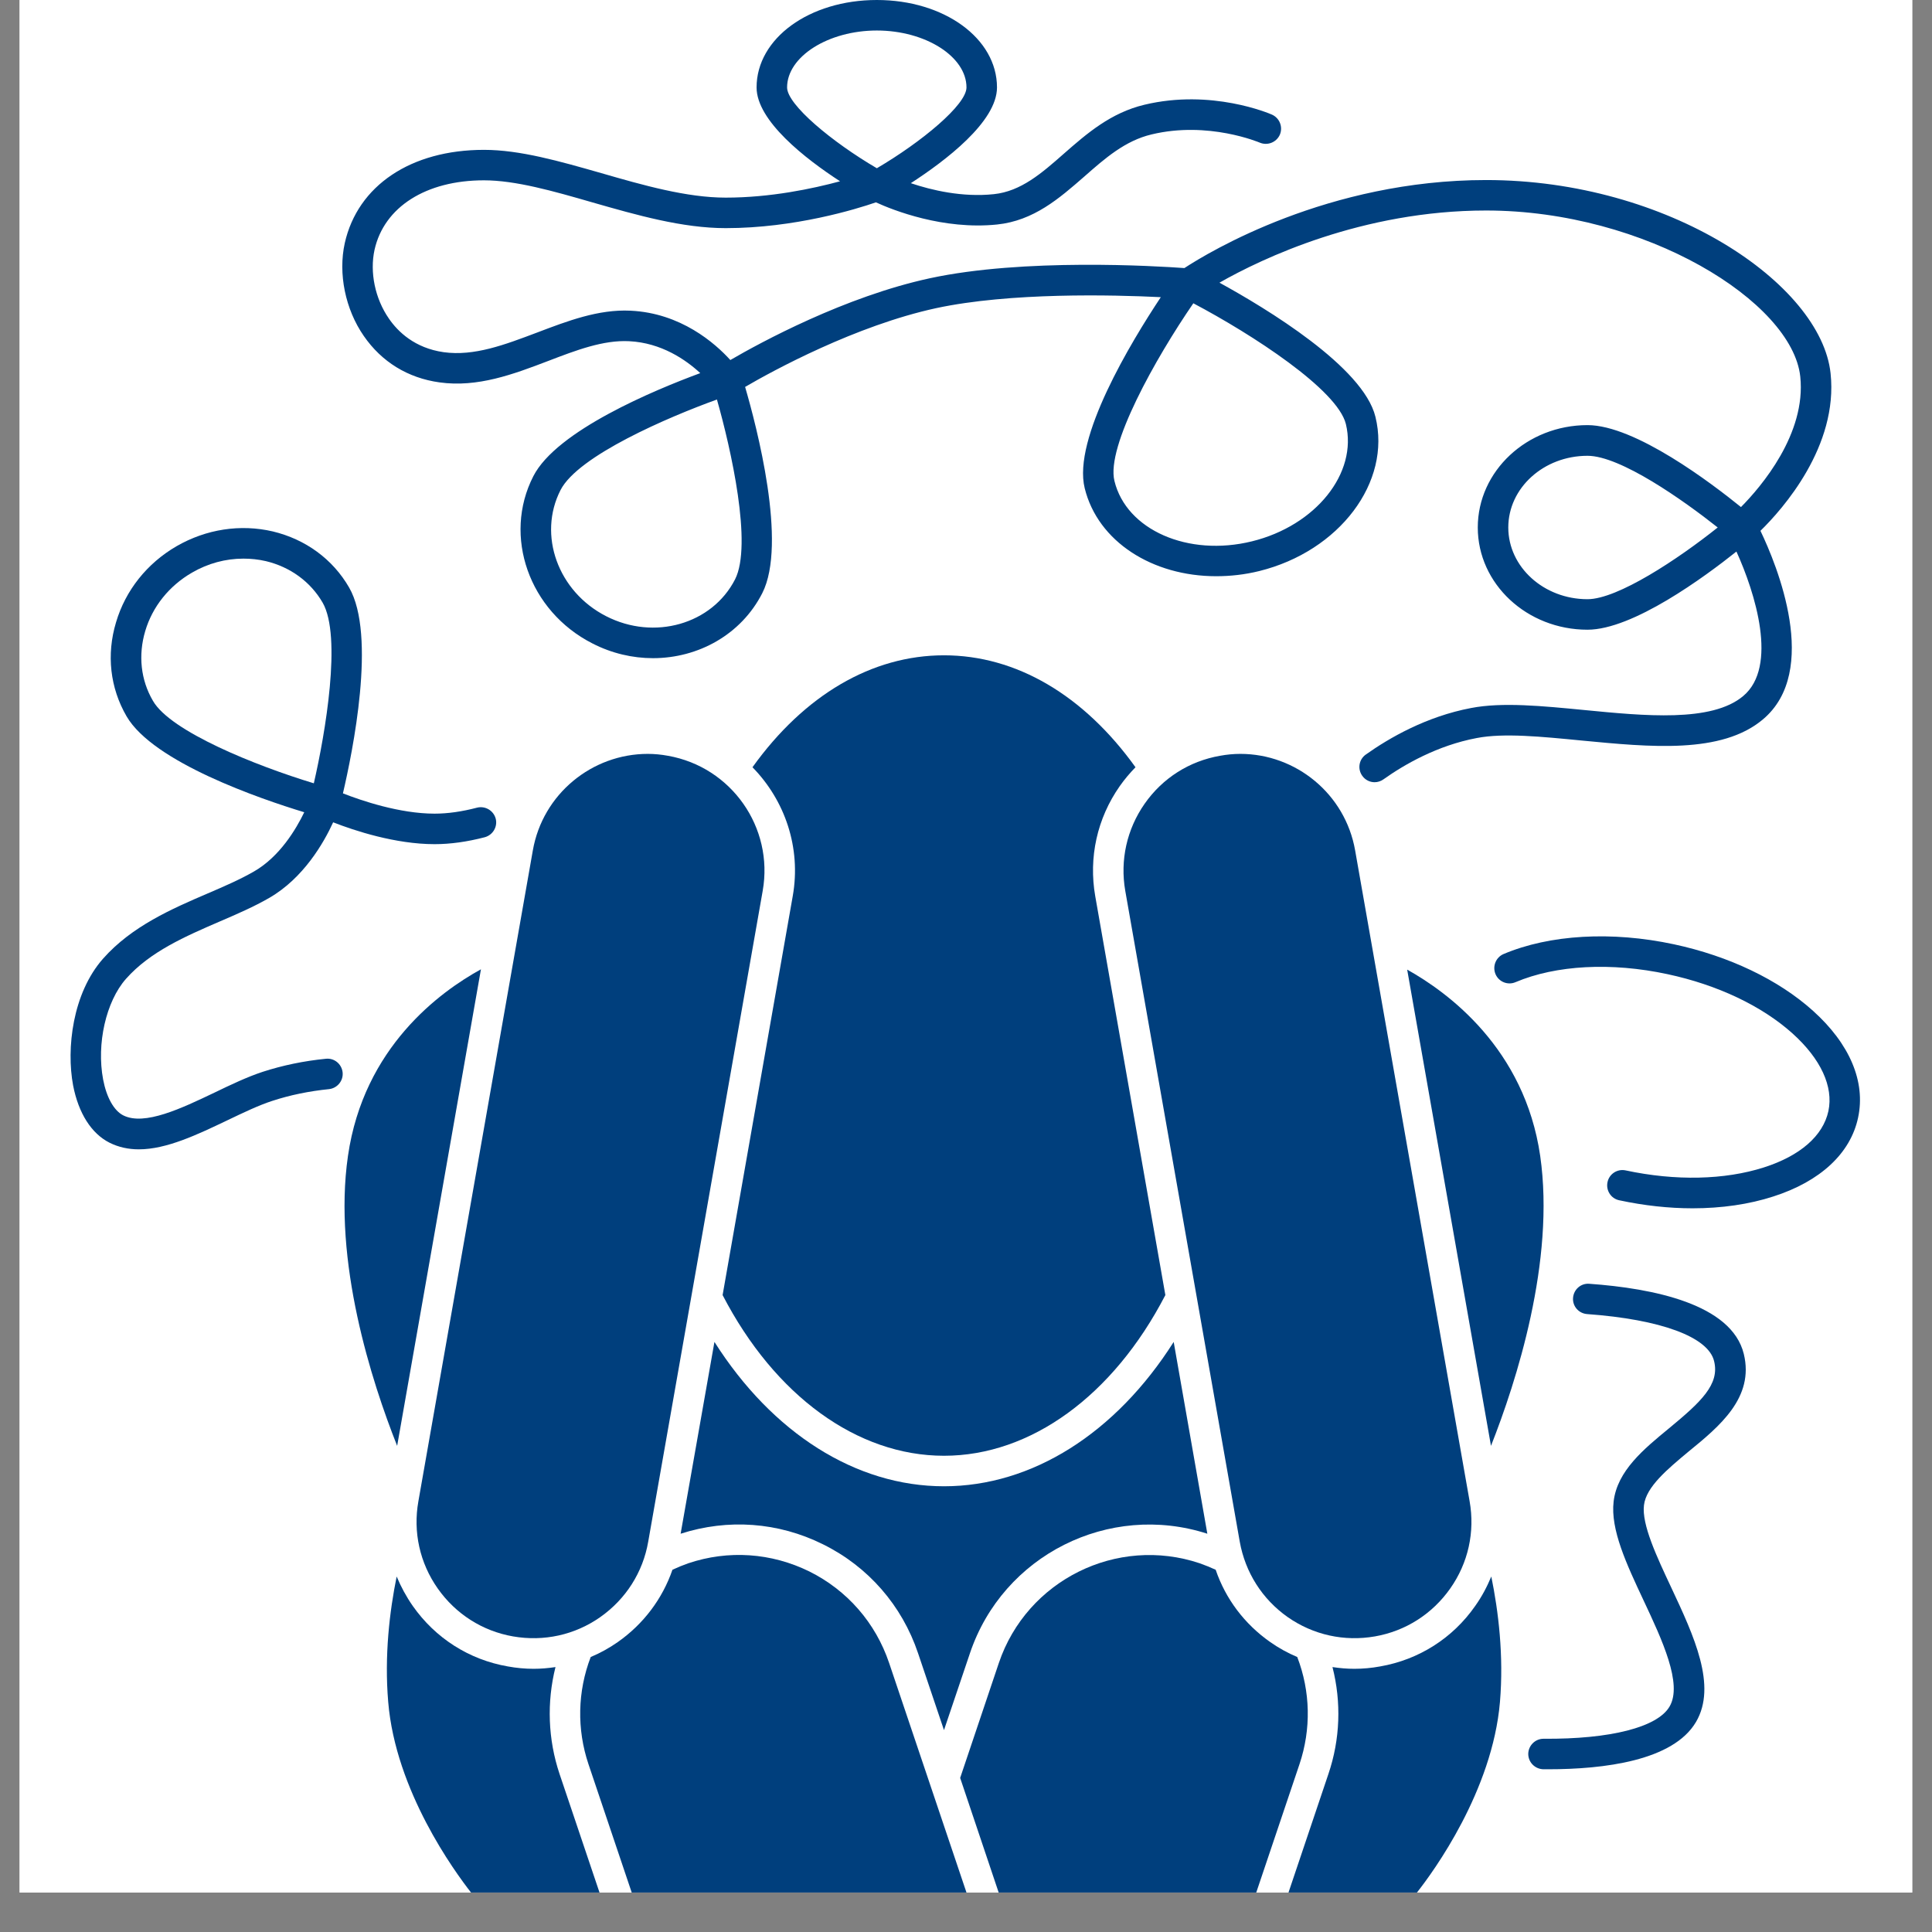 <svg xmlns="http://www.w3.org/2000/svg" xmlns:xlink="http://www.w3.org/1999/xlink" width="64" zoomAndPan="magnify" viewBox="0 0 48 48" height="64" preserveAspectRatio="xMidYMid meet" version="1.0"><rect x="0" y="0" width="48" height="48" fill="#808080" stroke="none"/><defs><clipPath id="25cafa4fc3"><path d="M 0.488 0 L 47.508 0 L 47.508 47.02 L 0.488 47.02 Z M 0.488 0 " clip-rule="nonzero"/></clipPath><clipPath id="bc0c5cc1a9"><path d="M 14 38 L 25 38 L 25 47.02 L 14 47.02 Z M 14 38 " clip-rule="nonzero"/></clipPath><clipPath id="fc959380d3"><path d="M 23 38 L 33 38 L 33 47.02 L 23 47.02 Z M 23 38 " clip-rule="nonzero"/></clipPath><clipPath id="cfbd793427"><path d="M 32 39 L 38 39 L 38 47.02 L 32 47.02 Z M 32 39 " clip-rule="nonzero"/></clipPath><clipPath id="aa22adf4b2"><path d="M 9 39 L 15 39 L 15 47.02 L 9 47.02 Z M 9 39 " clip-rule="nonzero"/></clipPath><clipPath id="b600a3ee1a"><path d="M 37 23 L 46.453 23 L 46.453 31 L 37 31 Z M 37 23 " clip-rule="nonzero"/></clipPath><clipPath id="c23e699459"><path d="M 1.637 13 L 13 13 L 13 29 L 1.637 29 Z M 1.637 13 " clip-rule="nonzero"/></clipPath></defs><g clip-path="url(#25cafa4fc3)"><path fill="#ffffff" d="M 0.488 0 L 47.512 0 L 47.512 47.02 L 0.488 47.02 Z M 0.488 0 " fill-opacity="1" fill-rule="nonzero"/><path fill="#ffffff" d="M 0.488 0 L 47.512 0 L 47.512 47.02 L 0.488 47.02 Z M 0.488 0 " fill-opacity="1" fill-rule="nonzero"/></g><path fill="#003f7d" d="M 20.445 38.367 C 21.57 38.922 22.41 39.887 22.809 41.074 L 23.453 42.984 L 24.098 41.074 C 24.918 38.637 27.555 37.316 29.996 38.105 L 29.16 33.34 C 27.723 35.605 25.645 36.926 23.453 36.926 C 21.262 36.926 19.188 35.605 17.75 33.34 L 16.91 38.105 C 18.086 37.727 19.336 37.816 20.445 38.367 Z M 20.445 38.367 " fill-opacity="1" fill-rule="nonzero"/><path fill="#003f7d" d="M 28.211 19.062 C 26.922 17.266 25.242 16.281 23.453 16.281 C 21.664 16.281 19.984 17.266 18.695 19.062 C 19.496 19.879 19.91 21.055 19.695 22.266 L 17.953 32.176 C 19.25 34.68 21.301 36.168 23.453 36.168 C 25.605 36.168 27.656 34.68 28.953 32.176 L 27.211 22.266 C 27.043 21.305 27.258 20.332 27.82 19.531 C 27.938 19.363 28.07 19.207 28.211 19.062 Z M 28.211 19.062 " fill-opacity="1" fill-rule="nonzero"/><path fill="#003f7d" d="M 38.266 28.719 C 37.879 26.047 35.969 24.652 34.961 24.09 L 37.043 35.922 C 37.672 34.328 38.641 31.332 38.266 28.719 Z M 38.266 28.719 " fill-opacity="1" fill-rule="nonzero"/><path fill="#003f7d" d="M 31.992 40.176 C 32.629 40.621 33.398 40.789 34.16 40.656 C 34.922 40.523 35.586 40.098 36.031 39.465 C 36.477 38.832 36.648 38.062 36.512 37.297 L 33.668 21.129 C 33.422 19.723 32.195 18.73 30.816 18.73 C 30.648 18.73 30.48 18.746 30.312 18.777 C 29.547 18.91 28.883 19.332 28.438 19.969 C 27.996 20.602 27.824 21.371 27.957 22.133 L 30.801 38.301 C 30.938 39.066 31.359 39.73 31.992 40.176 Z M 31.992 40.176 " fill-opacity="1" fill-rule="nonzero"/><path fill="#003f7d" d="M 16.594 18.777 C 16.426 18.746 16.258 18.73 16.094 18.73 C 14.711 18.73 13.484 19.723 13.238 21.129 L 10.395 37.297 C 10.258 38.062 10.43 38.832 10.875 39.465 C 11.32 40.098 11.984 40.523 12.746 40.656 C 13.512 40.789 14.281 40.621 14.914 40.176 C 15.547 39.73 15.973 39.066 16.105 38.301 L 18.949 22.133 C 19.227 20.559 18.172 19.055 16.594 18.777 Z M 16.594 18.777 " fill-opacity="1" fill-rule="nonzero"/><g clip-path="url(#bc0c5cc1a9)"><path fill="#003f7d" d="M 20.109 39.043 C 19.164 38.578 18.094 38.504 17.098 38.84 C 16.965 38.887 16.832 38.941 16.707 39 C 16.457 39.723 15.988 40.348 15.348 40.797 C 15.137 40.945 14.91 41.07 14.676 41.168 C 14.348 42.023 14.328 42.961 14.621 43.832 L 15.695 47.02 L 24.012 47.02 L 22.09 41.316 C 21.754 40.32 21.051 39.512 20.109 39.043 Z M 20.109 39.043 " fill-opacity="1" fill-rule="nonzero"/></g><path fill="#003f7d" d="M 11.949 24.082 C 10.938 24.637 9.035 26.016 8.645 28.719 C 8.266 31.332 9.234 34.328 9.867 35.922 Z M 11.949 24.082 " fill-opacity="1" fill-rule="nonzero"/><g clip-path="url(#fc959380d3)"><path fill="#003f7d" d="M 32.23 41.168 C 31.996 41.07 31.77 40.945 31.559 40.797 C 30.918 40.348 30.449 39.723 30.203 39 C 30.074 38.941 29.941 38.887 29.809 38.84 C 27.75 38.148 25.512 39.258 24.816 41.316 L 23.855 44.172 L 24.812 47.02 L 31.211 47.02 L 32.285 43.832 C 32.578 42.961 32.559 42.023 32.23 41.168 Z M 32.23 41.168 " fill-opacity="1" fill-rule="nonzero"/></g><g clip-path="url(#cfbd793427)"><path fill="#003f7d" d="M 36.652 39.898 C 36.094 40.699 35.254 41.234 34.289 41.402 C 34.078 41.441 33.863 41.461 33.648 41.461 C 33.465 41.461 33.285 41.445 33.105 41.418 C 33.328 42.289 33.297 43.211 33.004 44.074 L 32.012 47.02 L 35.203 47.02 C 35.617 46.496 37.078 44.492 37.266 42.285 C 37.363 41.129 37.227 40.031 37.051 39.168 C 36.945 39.422 36.816 39.668 36.652 39.898 Z M 36.652 39.898 " fill-opacity="1" fill-rule="nonzero"/></g><g clip-path="url(#aa22adf4b2)"><path fill="#003f7d" d="M 13.801 41.418 C 13.621 41.445 13.441 41.461 13.258 41.461 C 13.043 41.461 12.832 41.441 12.617 41.402 C 11.652 41.234 10.816 40.699 10.254 39.898 C 10.094 39.668 9.961 39.422 9.855 39.168 C 9.68 40.031 9.547 41.129 9.645 42.285 C 9.828 44.492 11.293 46.496 11.703 47.02 L 14.895 47.02 L 13.902 44.074 C 13.613 43.211 13.582 42.289 13.801 41.418 Z M 13.801 41.418 " fill-opacity="1" fill-rule="nonzero"/></g><path fill="#003f7d" d="M 39.484 31.895 C 39.277 31.879 39.098 32.035 39.082 32.246 C 39.066 32.453 39.223 32.633 39.434 32.648 C 41.262 32.781 42.441 33.215 42.586 33.816 C 42.73 34.395 42.258 34.832 41.469 35.484 C 40.836 36.004 40.18 36.543 40.09 37.305 C 40.008 38 40.41 38.859 40.836 39.766 C 41.293 40.738 41.809 41.84 41.48 42.398 C 41.18 42.914 40.008 43.211 38.352 43.199 C 38.352 43.199 38.352 43.199 38.348 43.199 C 38.141 43.199 37.973 43.367 37.969 43.574 C 37.969 43.785 38.137 43.953 38.348 43.957 C 38.383 43.957 38.422 43.957 38.461 43.957 C 39.852 43.957 41.57 43.746 42.137 42.781 C 42.664 41.883 42.086 40.645 41.523 39.445 C 41.16 38.672 40.785 37.875 40.844 37.395 C 40.898 36.938 41.434 36.496 41.949 36.066 C 42.719 35.438 43.59 34.723 43.324 33.637 C 43.02 32.398 41.07 32.008 39.484 31.895 Z M 39.484 31.895 " fill-opacity="1" fill-rule="nonzero"/><g clip-path="url(#b600a3ee1a)"><path fill="#003f7d" d="M 45.043 25.113 C 44.184 24.34 42.957 23.754 41.59 23.461 C 40.043 23.129 38.5 23.219 37.355 23.703 C 37.164 23.785 37.074 24.008 37.156 24.203 C 37.238 24.395 37.461 24.484 37.652 24.402 C 38.656 23.977 40.031 23.902 41.43 24.203 C 42.672 24.469 43.773 24.992 44.535 25.676 C 45.238 26.309 45.555 26.996 45.426 27.605 C 45.293 28.219 44.727 28.715 43.824 29.004 C 42.848 29.316 41.629 29.344 40.387 29.078 C 40.184 29.035 39.98 29.164 39.938 29.371 C 39.895 29.574 40.023 29.777 40.227 29.82 C 40.848 29.953 41.461 30.02 42.051 30.02 C 42.77 30.02 43.453 29.922 44.055 29.727 C 45.227 29.352 45.977 28.652 46.164 27.766 C 46.355 26.875 45.957 25.934 45.043 25.113 Z M 45.043 25.113 " fill-opacity="1" fill-rule="nonzero"/></g><path fill="#003f7d" d="M 10.918 9.5 C 11.867 9.633 12.758 9.297 13.617 8.969 C 14.32 8.699 14.988 8.445 15.629 8.477 C 16.434 8.516 17.043 8.941 17.398 9.27 C 16.266 9.688 13.828 10.699 13.25 11.832 C 12.488 13.32 13.145 15.184 14.715 15.984 C 15.199 16.234 15.719 16.352 16.223 16.352 C 17.348 16.352 18.414 15.766 18.938 14.738 C 19.566 13.508 18.797 10.59 18.512 9.613 C 19.207 9.207 21.258 8.09 23.258 7.656 C 25.094 7.262 27.648 7.324 28.84 7.383 C 28.102 8.496 26.645 10.895 26.949 12.129 C 27.277 13.461 28.637 14.316 30.215 14.316 C 30.562 14.316 30.926 14.277 31.285 14.188 C 33.277 13.695 34.574 11.977 34.172 10.355 C 33.871 9.117 31.465 7.664 30.297 7.023 C 31.352 6.422 33.848 5.23 36.922 5.23 C 40.887 5.23 44.527 7.5 44.727 9.355 C 44.879 10.777 43.754 12.094 43.254 12.598 C 42.535 12.016 40.629 10.562 39.441 10.562 C 37.938 10.562 36.715 11.703 36.715 13.105 C 36.715 14.508 37.938 15.645 39.441 15.645 C 40.57 15.645 42.352 14.332 43.141 13.703 C 43.605 14.723 44.184 16.562 43.309 17.293 C 42.527 17.953 40.848 17.785 39.367 17.641 C 38.316 17.539 37.324 17.441 36.551 17.59 C 35.434 17.801 34.512 18.336 33.934 18.746 C 33.762 18.867 33.723 19.102 33.844 19.273 C 33.918 19.379 34.035 19.434 34.152 19.434 C 34.227 19.434 34.305 19.41 34.371 19.363 C 34.887 18.996 35.711 18.52 36.691 18.336 C 37.359 18.207 38.297 18.301 39.293 18.398 C 41.004 18.562 42.77 18.738 43.797 17.875 C 45.234 16.672 44.145 14.035 43.738 13.188 C 44.293 12.645 45.676 11.086 45.48 9.273 C 45.242 7.055 41.453 4.473 36.922 4.473 C 32.996 4.473 30.047 6.254 29.426 6.66 C 28.719 6.609 25.426 6.41 23.098 6.914 C 20.988 7.371 18.895 8.508 18.145 8.945 C 17.766 8.527 16.914 7.777 15.664 7.719 C 14.867 7.68 14.094 7.977 13.344 8.262 C 12.539 8.566 11.781 8.855 11.023 8.75 C 10.305 8.648 9.887 8.242 9.664 7.918 C 9.316 7.418 9.184 6.762 9.305 6.207 C 9.543 5.141 10.586 4.48 12.023 4.48 C 12.809 4.48 13.742 4.746 14.727 5.031 C 15.82 5.344 16.953 5.668 18.031 5.668 C 19.742 5.668 21.277 5.195 21.762 5.027 C 22.188 5.223 23.434 5.715 24.77 5.578 C 25.684 5.484 26.32 4.926 26.934 4.391 C 27.457 3.93 27.953 3.496 28.609 3.34 C 30.02 3 31.285 3.539 31.297 3.543 C 31.488 3.625 31.711 3.539 31.797 3.348 C 31.879 3.156 31.793 2.934 31.602 2.848 C 31.539 2.82 30.098 2.203 28.434 2.602 C 27.598 2.801 27.004 3.316 26.434 3.816 C 25.883 4.301 25.367 4.754 24.691 4.824 C 23.914 4.906 23.148 4.727 22.629 4.551 C 23.48 4 24.77 3.027 24.77 2.172 C 24.77 0.953 23.457 0 21.785 0 C 20.109 0 18.797 0.953 18.797 2.172 C 18.797 3.004 20.016 3.949 20.871 4.504 C 20.191 4.688 19.141 4.91 18.031 4.91 C 17.059 4.91 15.98 4.602 14.938 4.301 C 13.898 4.004 12.918 3.723 12.023 3.723 C 10.211 3.723 8.887 4.609 8.566 6.039 C 8.398 6.797 8.578 7.684 9.039 8.348 C 9.484 8.992 10.133 9.391 10.918 9.5 Z M 39.441 14.887 C 38.355 14.887 37.473 14.086 37.473 13.105 C 37.473 12.121 38.355 11.324 39.441 11.324 C 40.262 11.324 41.824 12.43 42.676 13.105 C 41.691 13.891 40.191 14.887 39.441 14.887 Z M 29.648 7.535 C 31.113 8.309 33.227 9.68 33.438 10.535 C 33.734 11.754 32.691 13.059 31.105 13.449 C 29.52 13.84 27.984 13.168 27.688 11.949 C 27.477 11.094 28.711 8.898 29.648 7.535 Z M 18.262 14.395 C 17.691 15.508 16.254 15.922 15.059 15.309 C 13.863 14.699 13.355 13.293 13.926 12.176 C 14.363 11.32 16.613 10.359 17.812 9.926 C 18.16 11.148 18.699 13.535 18.262 14.395 Z M 19.555 2.172 C 19.555 1.406 20.578 0.758 21.785 0.758 C 22.992 0.758 24.012 1.406 24.012 2.172 C 24.012 2.605 22.891 3.531 21.785 4.18 C 20.676 3.531 19.555 2.602 19.555 2.172 Z M 19.555 2.172 " fill-opacity="1" fill-rule="nonzero"/><g clip-path="url(#c23e699459)"><path fill="#003f7d" d="M 8.094 26.305 C 7.547 26.359 7.02 26.469 6.527 26.629 C 6.145 26.754 5.727 26.953 5.324 27.148 C 4.512 27.535 3.59 27.977 3.062 27.711 C 2.832 27.594 2.648 27.27 2.562 26.82 C 2.395 25.934 2.633 24.883 3.129 24.32 C 3.73 23.641 4.609 23.262 5.457 22.895 C 5.895 22.707 6.309 22.527 6.688 22.309 C 7.543 21.816 8.047 20.934 8.277 20.43 C 8.805 20.637 9.824 20.973 10.797 20.973 C 11.191 20.973 11.609 20.914 12.043 20.801 C 12.246 20.746 12.367 20.539 12.316 20.34 C 12.262 20.137 12.055 20.016 11.852 20.066 C 11.48 20.164 11.125 20.215 10.797 20.215 C 9.93 20.215 8.98 19.891 8.52 19.711 C 8.758 18.691 9.359 15.777 8.672 14.594 C 8.266 13.891 7.59 13.398 6.777 13.203 C 5.973 13.016 5.125 13.145 4.387 13.57 C 3.652 13.996 3.117 14.668 2.883 15.461 C 2.641 16.262 2.734 17.09 3.145 17.797 C 3.809 18.941 6.48 19.852 7.559 20.18 C 7.355 20.602 6.949 21.285 6.309 21.652 C 5.969 21.848 5.574 22.02 5.156 22.199 C 4.273 22.578 3.273 23.012 2.562 23.816 C 1.801 24.676 1.645 26.051 1.816 26.965 C 1.949 27.656 2.27 28.164 2.723 28.391 C 2.949 28.504 3.195 28.555 3.449 28.555 C 4.141 28.555 4.906 28.188 5.652 27.832 C 6.051 27.641 6.426 27.461 6.762 27.352 C 7.203 27.207 7.68 27.109 8.176 27.059 C 8.383 27.035 8.535 26.848 8.512 26.641 C 8.488 26.434 8.305 26.281 8.094 26.305 Z M 3.801 17.414 C 3.496 16.895 3.43 16.277 3.609 15.676 C 3.789 15.07 4.203 14.555 4.77 14.227 C 5.168 13.996 5.605 13.879 6.047 13.879 C 6.234 13.879 6.418 13.898 6.605 13.941 C 7.211 14.086 7.715 14.453 8.016 14.973 C 8.496 15.809 8.082 18.223 7.797 19.461 C 6.344 19.02 4.238 18.172 3.801 17.414 Z M 3.801 17.414 " fill-opacity="1" fill-rule="nonzero"/></g></svg>
